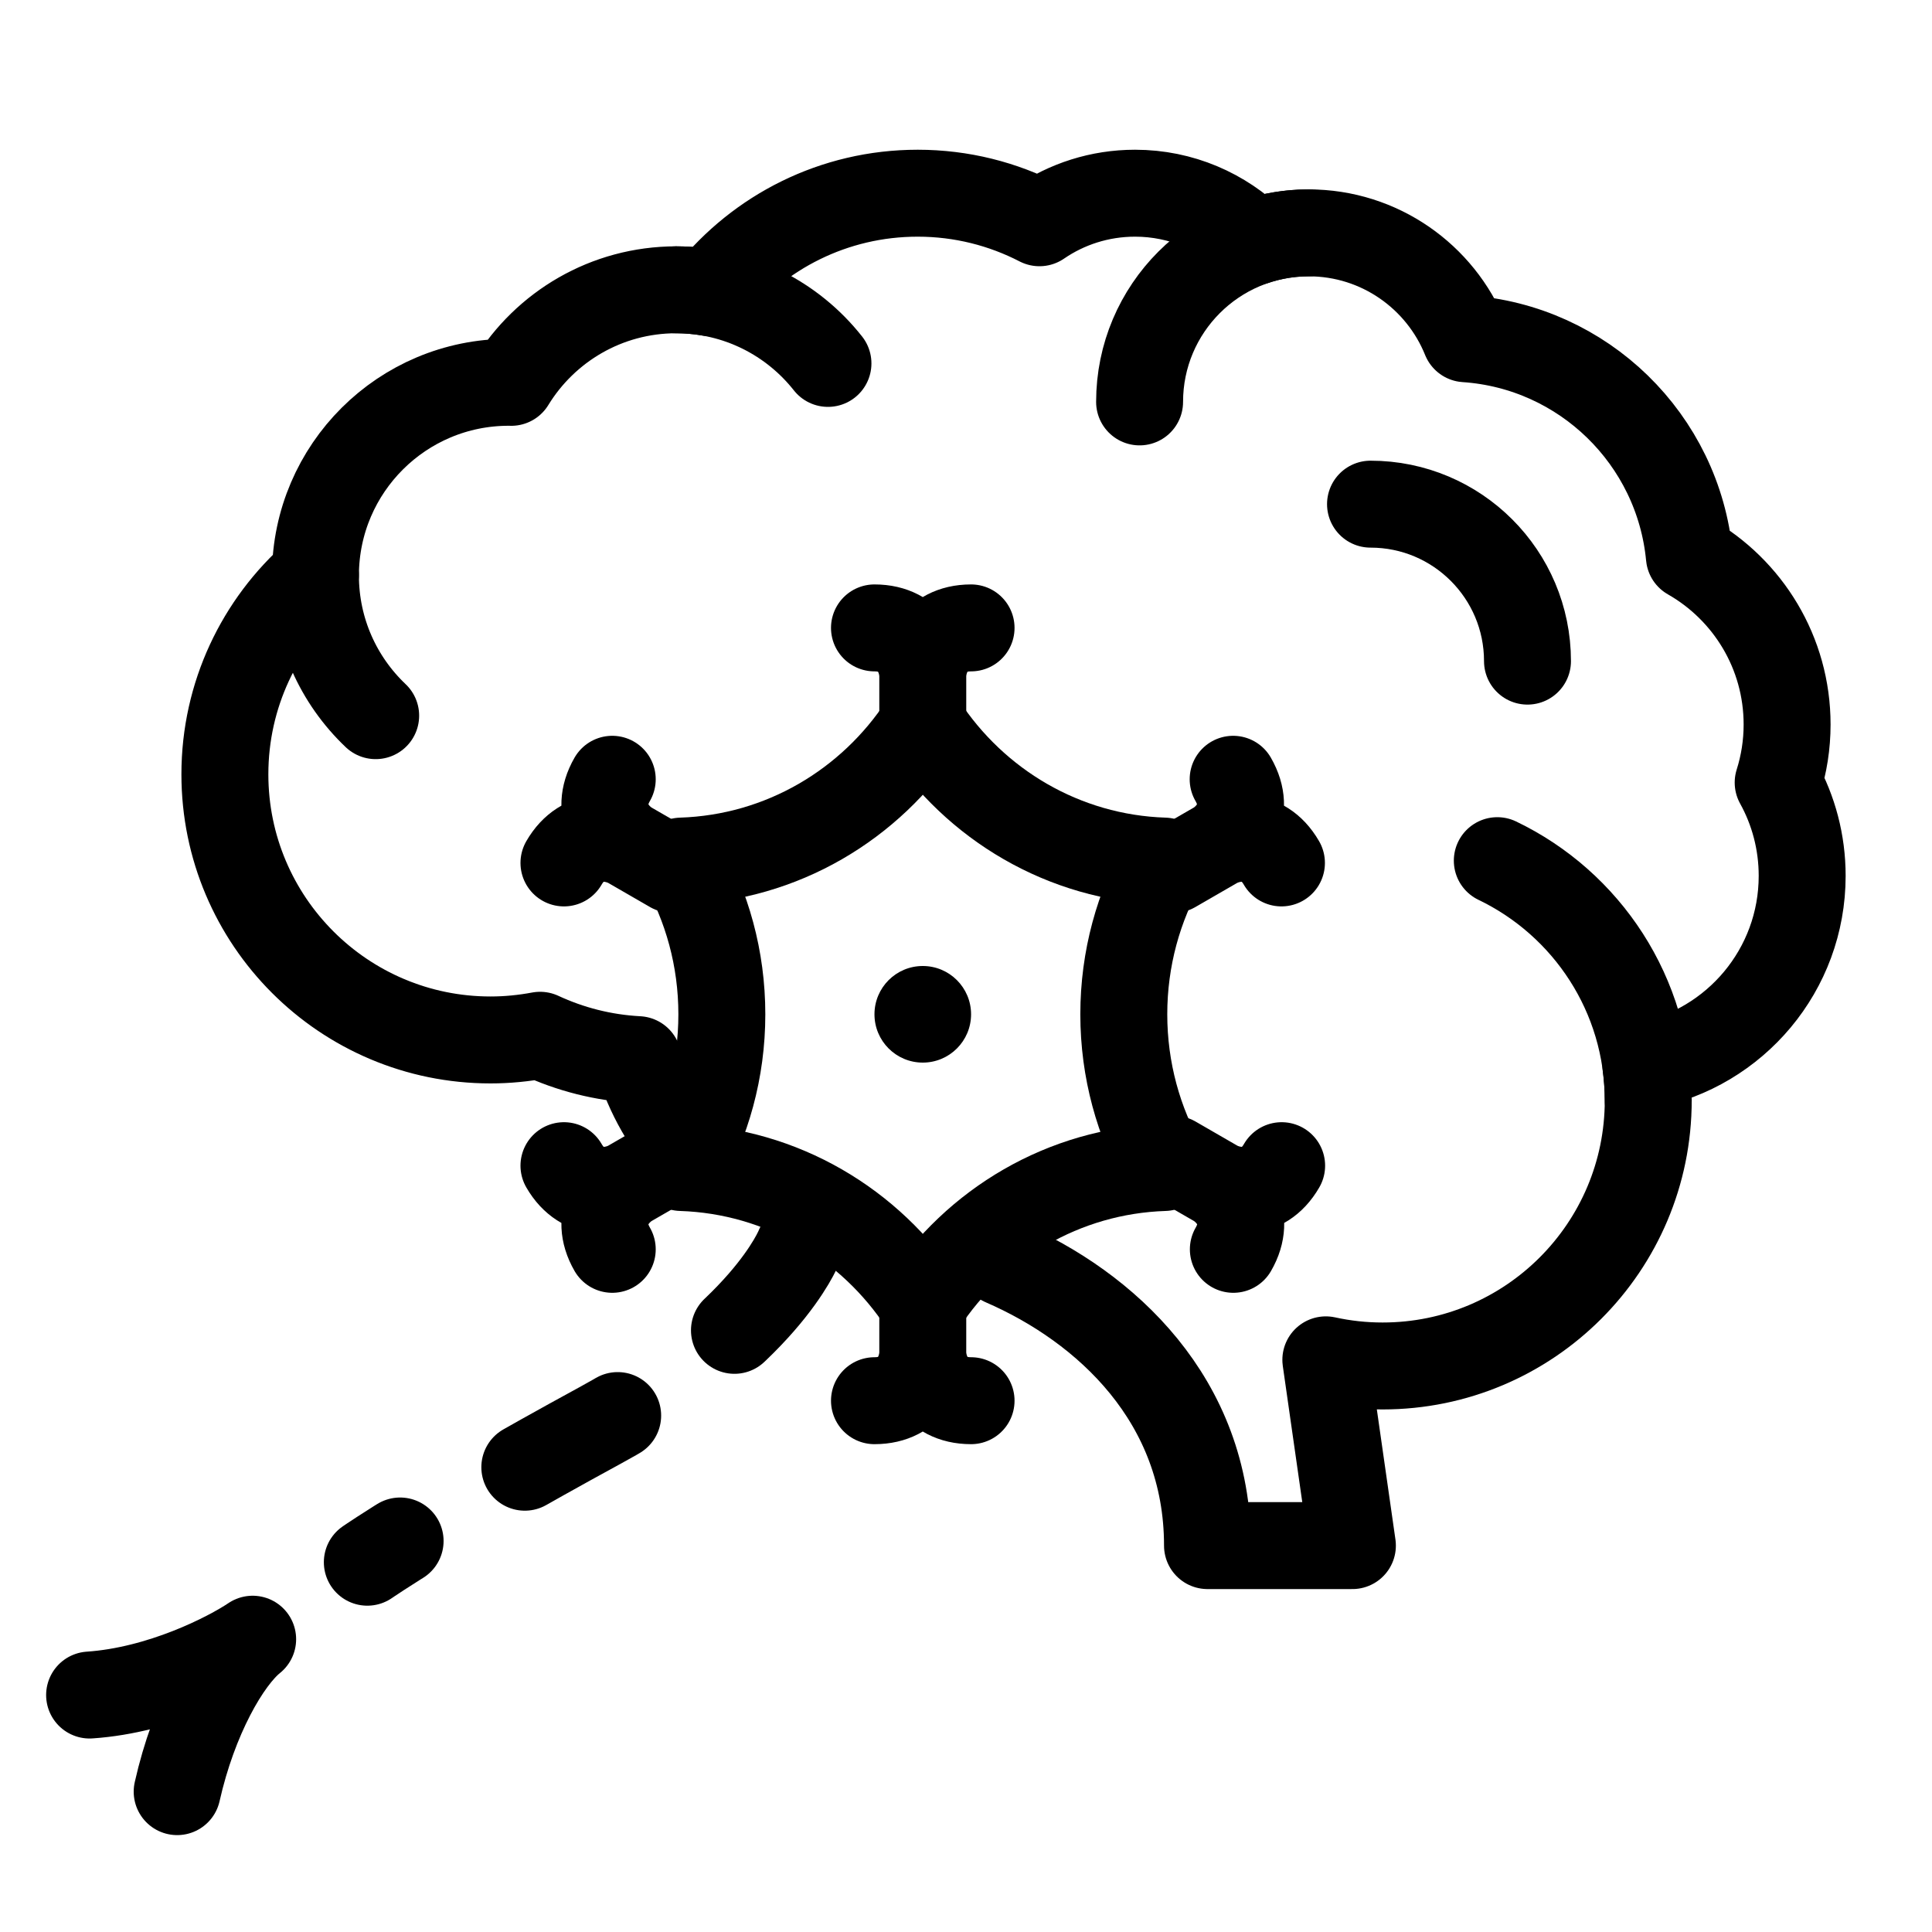 <svg width="40" height="40" viewBox="0 0 40 40" fill="none" xmlns="http://www.w3.org/2000/svg">
    <path fill-rule="evenodd" clip-rule="evenodd" d="M19.106 15C18.023 16.655 16.194 17.761 14.105 17.828C14.639 18.761 14.945 19.844 14.945 21C14.945 22.157 14.638 23.239 14.105 24.172C16.193 24.239 18.022 25.346 19.106 27C20.189 25.346 22.018 24.239 24.105 24.172C23.573 23.239 23.267 22.156 23.267 21C23.267 19.844 23.573 18.761 24.105 17.828C22.018 17.761 20.189 16.654 19.106 15Z" stroke="black" stroke-width="1.8" stroke-linecap="round" stroke-linejoin="round"/>
    <circle cx="19.105" cy="21" r="1" fill="black"/>
    <path d="M19.105 15V14M19.105 14C19.105 13.667 18.905 13 18.105 13M19.105 14C19.105 13.667 19.305 13 20.105 13" stroke="black" stroke-width="1.8" stroke-linecap="round" stroke-linejoin="round"/>
    <path d="M19.105 27V28M19.105 28C19.105 28.333 18.905 29 18.105 29M19.105 28C19.105 28.333 19.305 29 20.105 29" stroke="black" stroke-width="1.8" stroke-linecap="round" stroke-linejoin="round"/>
    <path d="M13.908 18L13.042 17.5M13.042 17.5C12.753 17.334 12.076 17.173 11.676 17.866M13.042 17.5C12.753 17.334 12.276 16.827 12.676 16.134" stroke="black" stroke-width="1.8" stroke-linecap="round" stroke-linejoin="round"/>
    <path d="M24.303 24L25.169 24.5M25.169 24.5C25.458 24.667 25.935 25.173 25.535 25.866M25.169 24.5C25.458 24.667 26.135 24.827 26.535 24.134" stroke="black" stroke-width="1.8" stroke-linecap="round" stroke-linejoin="round"/>
    <path d="M13.908 24L13.042 24.5M13.042 24.5C12.753 24.667 12.276 25.173 12.676 25.866M13.042 24.5C12.753 24.667 12.076 24.827 11.676 24.134" stroke="black" stroke-width="1.8" stroke-linecap="round" stroke-linejoin="round"/>
    <path d="M24.299 18L25.165 17.5M25.165 17.5C25.454 17.334 26.131 17.173 26.531 17.866M25.165 17.5C25.454 17.334 25.931 16.827 25.531 16.134" stroke="black" stroke-width="1.8" stroke-linecap="round" stroke-linejoin="round"/>
    <path d="M16.543 25.812C16.543 25.812 15.832 27.657 12.418 29.516C9.004 31.375 7.605 32.344 7.605 32.344" stroke="black" stroke-width="1.8" stroke-linecap="round" stroke-linejoin="round" stroke-dasharray="2.2 3"/>
    <path d="M3.668 37.094C4.012 35.562 4.7 34.365 5.231 33.938C4.72 34.281 3.33 34.994 1.855 35.094" stroke="black" stroke-width="1.8" stroke-linecap="round" stroke-linejoin="round"/>
    <path d="M20.767 26.137C22.896 27.059 25 28.992 25 32H28L27.45 28.154C27.829 28.237 28.222 28.281 28.625 28.281C31.663 28.281 34.125 25.819 34.125 22.781C34.125 22.537 34.107 22.296 34.076 22.06C35.92 21.703 37.312 20.082 37.312 18.134C37.312 17.433 37.132 16.775 36.815 16.202C36.935 15.823 37 15.419 37 15C37 13.51 36.185 12.211 34.977 11.523C34.747 9.097 32.784 7.177 30.34 7.013C29.822 5.728 28.564 4.821 27.094 4.821C26.696 4.821 26.314 4.888 25.958 5.01C25.326 4.386 24.458 4 23.5 4C22.766 4 22.084 4.226 21.521 4.612C20.766 4.222 19.909 4 19 4C17.263 4 15.715 4.805 14.707 6.062C14.477 6.022 14.241 6 14 6C12.554 6 11.288 6.767 10.585 7.916C10.567 7.916 10.549 7.915 10.531 7.915C8.329 7.915 6.542 9.695 6.531 11.896C5.382 12.904 4.656 14.383 4.656 16.031C4.656 19.069 7.119 21.531 10.156 21.531C10.507 21.531 10.849 21.496 11.182 21.434C11.804 21.723 12.488 21.901 13.21 21.939C13.429 22.668 13.809 23.327 14.31 23.874" stroke="black" stroke-width="1.8" stroke-linecap="round" stroke-linejoin="round"/>
    <path d="M6.531 11.915C6.531 13.058 7.01 14.088 7.778 14.817" stroke="black" stroke-width="1.8" stroke-linecap="round" stroke-linejoin="round"/>
    <path d="M34.125 22.782C34.125 20.595 32.849 18.706 31 17.819" stroke="black" stroke-width="1.8" stroke-linecap="round" stroke-linejoin="round"/>
    <path d="M14 6C15.274 6 16.41 6.596 17.142 7.524" stroke="black" stroke-width="1.8" stroke-linecap="round" stroke-linejoin="round"/>
    <path d="M31.625 13.688C31.625 11.893 30.17 10.438 28.375 10.438" stroke="black" stroke-width="1.8" stroke-linecap="round" stroke-linejoin="round"/>
    <path d="M23.594 8.321C23.594 6.388 25.161 4.821 27.094 4.821" stroke="black" stroke-width="1.8" stroke-linecap="round" stroke-linejoin="round"/>
</svg>
